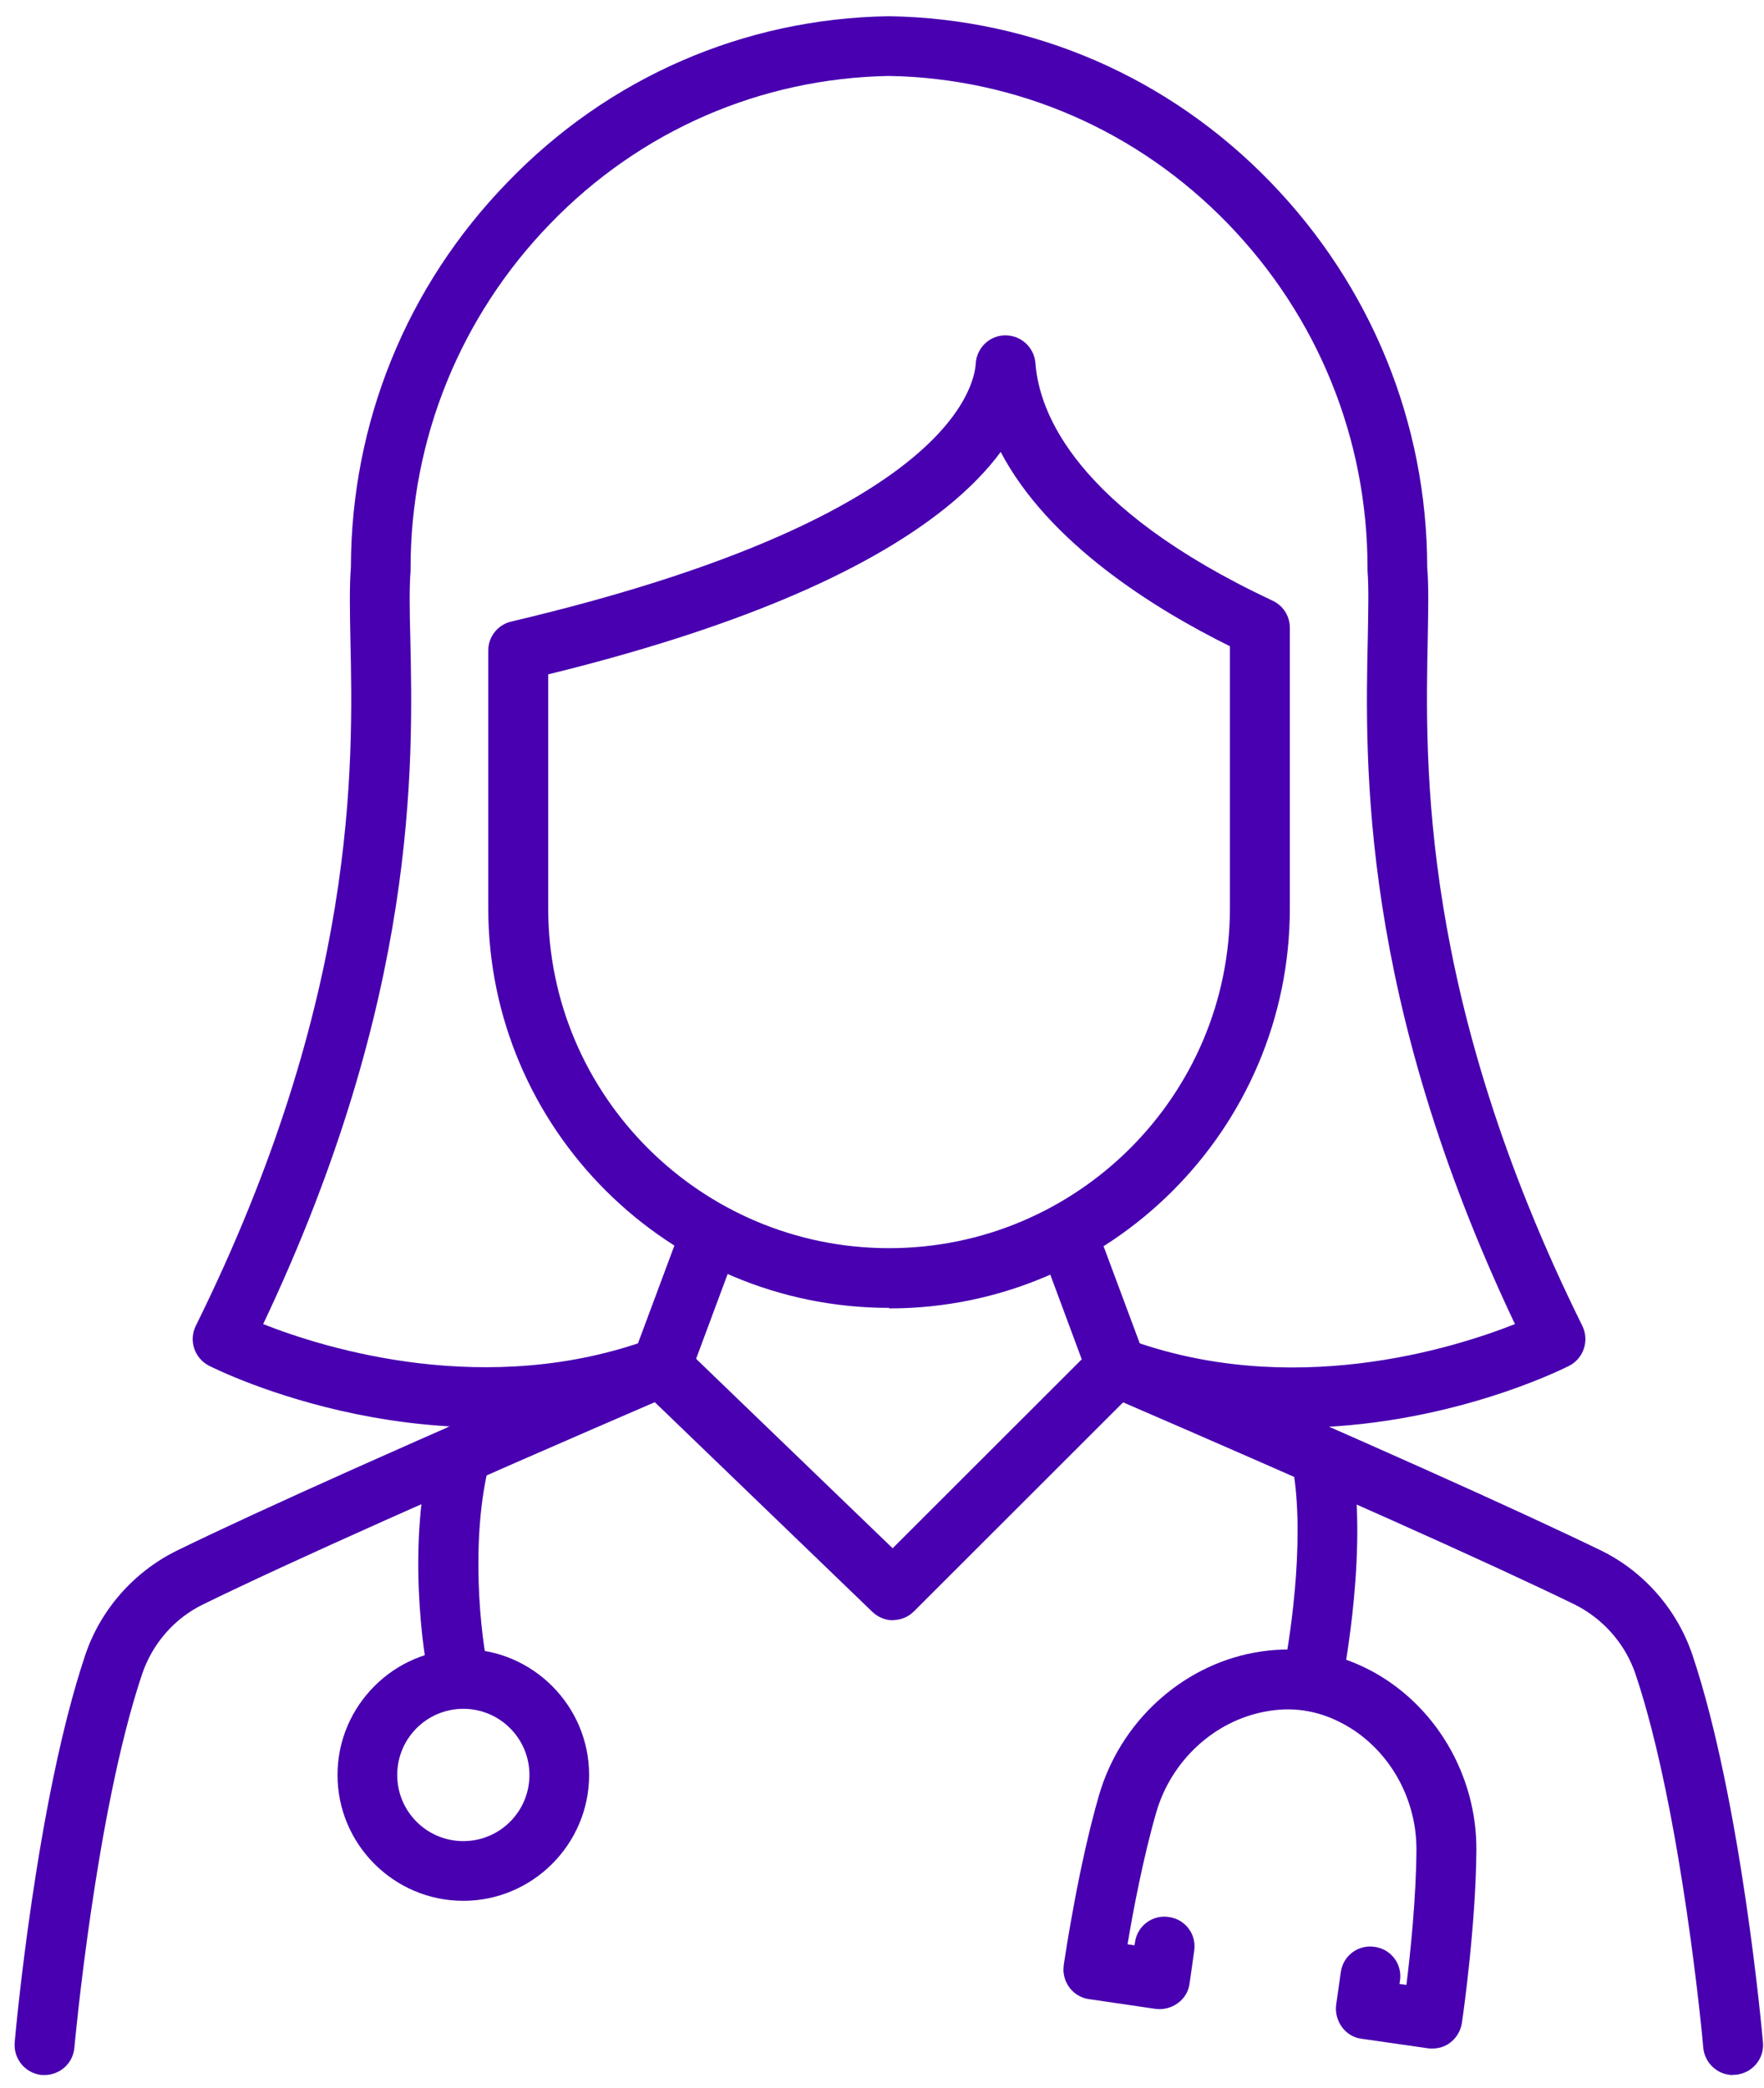 <svg width="60" height="71" viewBox="0 0 60 71" fill="none" xmlns="http://www.w3.org/2000/svg">
<g id="icon_nail_doctor">
<path id="Vector" d="M58.949 70.552C58.424 70.552 57.987 70.15 57.934 69.625C57.934 69.546 57.208 61.618 55.633 56.928C55.283 55.887 54.522 55.03 53.55 54.548C50.637 53.131 45.255 50.725 37.573 47.408C37.319 47.295 37.118 47.093 37.022 46.831C36.934 46.586 35.324 42.263 35.324 42.263L37.232 41.555C37.232 41.555 38.361 44.582 38.781 45.711C46.288 48.948 51.555 51.311 54.443 52.711C55.904 53.42 57.042 54.715 57.567 56.272C59.22 61.198 59.938 69.108 59.964 69.441C60.017 70.001 59.597 70.491 59.037 70.543C59.01 70.543 58.975 70.543 58.949 70.543V70.552Z" fill="#4800B0"/>
<path id="Vector_2" d="M1.514 70.551C1.514 70.551 1.453 70.551 1.427 70.551C0.867 70.499 0.456 70.009 0.499 69.449C0.526 69.116 1.243 61.206 2.897 56.28C3.413 54.731 4.559 53.436 6.021 52.719C8.908 51.31 14.175 48.956 21.683 45.719C22.103 44.59 23.232 41.562 23.232 41.562L25.139 42.271C25.139 42.271 23.529 46.594 23.442 46.83C23.345 47.093 23.144 47.303 22.89 47.407C15.199 50.724 9.827 53.121 6.913 54.547C5.933 55.02 5.181 55.886 4.831 56.927C3.256 61.617 2.538 69.545 2.529 69.624C2.486 70.149 2.039 70.551 1.514 70.551Z" fill="#4800B0"/>
<path id="Vector_3" d="M30.38 55.09C30.126 55.09 29.872 54.994 29.671 54.802L21.787 47.207L23.196 45.737L30.362 52.641L37.257 45.754C37.651 45.361 38.298 45.361 38.692 45.754C39.086 46.148 39.086 46.795 38.692 47.189L31.088 54.784C30.887 54.986 30.633 55.082 30.371 55.082L30.38 55.09Z" fill="#4800B0"/>
<path id="Vector_4" d="M44.013 48.545C42.017 48.545 39.839 48.248 37.625 47.425C37.1 47.233 36.829 46.647 37.021 46.122C37.214 45.597 37.8 45.325 38.325 45.518C43.89 47.583 49.402 45.859 51.529 45.019C46.261 33.915 46.428 25.997 46.524 21.683C46.541 20.72 46.559 19.968 46.515 19.408C46.515 19.382 46.515 19.347 46.515 19.32C46.515 14.919 44.826 10.763 41.764 7.604C38.693 4.437 34.597 2.66 30.24 2.582C25.874 2.66 21.779 4.437 18.716 7.604C15.654 10.763 13.965 14.928 13.965 19.32C13.965 19.347 13.965 19.382 13.965 19.408C13.921 19.968 13.93 20.72 13.956 21.683C14.053 25.997 14.219 33.915 8.951 45.019C11.078 45.859 16.59 47.565 22.146 45.518C22.671 45.325 23.258 45.597 23.45 46.122C23.643 46.647 23.371 47.233 22.846 47.425C14.936 50.339 7.429 46.594 7.114 46.437C6.615 46.183 6.414 45.579 6.659 45.08C12.18 33.924 12.014 25.997 11.918 21.735C11.9 20.738 11.883 19.942 11.935 19.285C11.944 14.368 13.834 9.722 17.264 6.195C20.694 2.634 25.305 0.631 30.214 0.552C30.223 0.552 30.24 0.552 30.249 0.552C35.166 0.631 39.769 2.634 43.216 6.195C46.638 9.73 48.536 14.377 48.545 19.285C48.597 19.942 48.58 20.729 48.562 21.735C48.475 25.997 48.3 33.924 53.821 45.08C54.066 45.579 53.865 46.183 53.375 46.437C53.147 46.55 49.175 48.545 44.004 48.545H44.013Z" fill="#4800B0"/>
<path id="Vector_5" d="M30.24 44.468C22.724 44.468 16.607 38.37 16.607 30.871V22.121C16.607 21.648 16.931 21.237 17.395 21.132C32.13 17.659 33.136 13.214 33.189 12.356C33.224 11.822 33.661 11.402 34.195 11.402C34.737 11.402 35.175 11.814 35.219 12.347C35.341 14.01 36.557 17.265 43.286 20.424C43.645 20.59 43.872 20.949 43.872 21.342V30.889C43.872 38.387 37.756 44.486 30.249 44.486L30.24 44.468ZM18.646 22.926V30.88C18.646 37.25 23.844 42.438 30.24 42.438C36.636 42.438 41.834 37.25 41.834 30.88V21.972C39.252 20.695 35.665 18.464 34.037 15.366C33.591 15.97 32.979 16.617 32.147 17.282C29.356 19.514 24.824 21.412 18.655 22.926H18.646Z" fill="#4800B0"/>
<g id="Group">
<path id="Vector_6" d="M15.759 64.628C13.397 64.628 11.48 62.703 11.48 60.349C11.48 57.995 13.405 56.07 15.759 56.07C18.113 56.07 20.038 57.995 20.038 60.349C20.038 62.703 18.113 64.628 15.759 64.628ZM15.759 58.1C14.517 58.1 13.511 59.106 13.511 60.349C13.511 61.592 14.517 62.598 15.759 62.598C17.002 62.598 18.008 61.592 18.008 60.349C18.008 59.106 17.002 58.1 15.759 58.1Z" fill="#4800B0"/>
<path id="Vector_7" d="M15.627 58.1C15.164 58.1 14.752 57.785 14.639 57.321C14.376 56.236 13.834 52.412 14.691 49.184C14.831 48.641 15.391 48.317 15.934 48.457C16.476 48.597 16.8 49.157 16.66 49.7C15.977 52.29 16.345 55.694 16.625 56.84C16.756 57.382 16.415 57.934 15.872 58.065C15.794 58.082 15.715 58.091 15.636 58.091L15.627 58.1Z" fill="#4800B0"/>
</g>
<path id="Vector_8" d="M44.626 58.179C44.556 58.179 44.495 58.179 44.425 58.161C43.873 58.048 43.515 57.514 43.629 56.963C43.961 55.335 44.398 51.975 43.935 49.709C43.821 49.158 44.18 48.624 44.731 48.51C45.282 48.397 45.816 48.755 45.93 49.307C46.569 52.492 45.72 56.875 45.623 57.365C45.527 57.846 45.099 58.179 44.626 58.179Z" fill="#4800B0"/>
<path id="Vector_9" d="M48.721 69.65C48.668 69.65 48.616 69.65 48.563 69.641L46.306 69.317C46.034 69.282 45.798 69.134 45.641 68.915C45.483 68.696 45.413 68.425 45.448 68.162L45.606 67.051C45.684 66.491 46.201 66.106 46.761 66.194C47.321 66.272 47.706 66.789 47.618 67.349L47.601 67.454L47.837 67.489C47.977 66.369 48.169 64.496 48.178 62.895C48.187 61.075 47.181 59.377 45.614 58.572C44.783 58.144 43.934 58.021 43.024 58.196C41.292 58.52 39.84 59.867 39.332 61.609C38.886 63.149 38.536 64.995 38.352 66.106L38.588 66.141L38.606 66.036C38.684 65.476 39.201 65.091 39.761 65.179C40.321 65.257 40.706 65.774 40.618 66.334L40.461 67.445C40.426 67.716 40.277 67.952 40.058 68.11C39.84 68.267 39.568 68.337 39.306 68.302L37.039 67.97C36.593 67.909 36.243 67.55 36.182 67.104C36.164 66.999 36.173 66.902 36.182 66.806C36.243 66.412 36.69 63.42 37.381 61.04C38.098 58.564 40.163 56.656 42.648 56.192C44.004 55.939 45.317 56.131 46.551 56.761C48.799 57.916 50.234 60.331 50.217 62.904C50.199 65.415 49.779 68.425 49.727 68.757C49.683 69.09 49.482 69.387 49.176 69.545C49.036 69.615 48.878 69.65 48.721 69.65Z" fill="#4800B0"/>
</g>
</svg>
